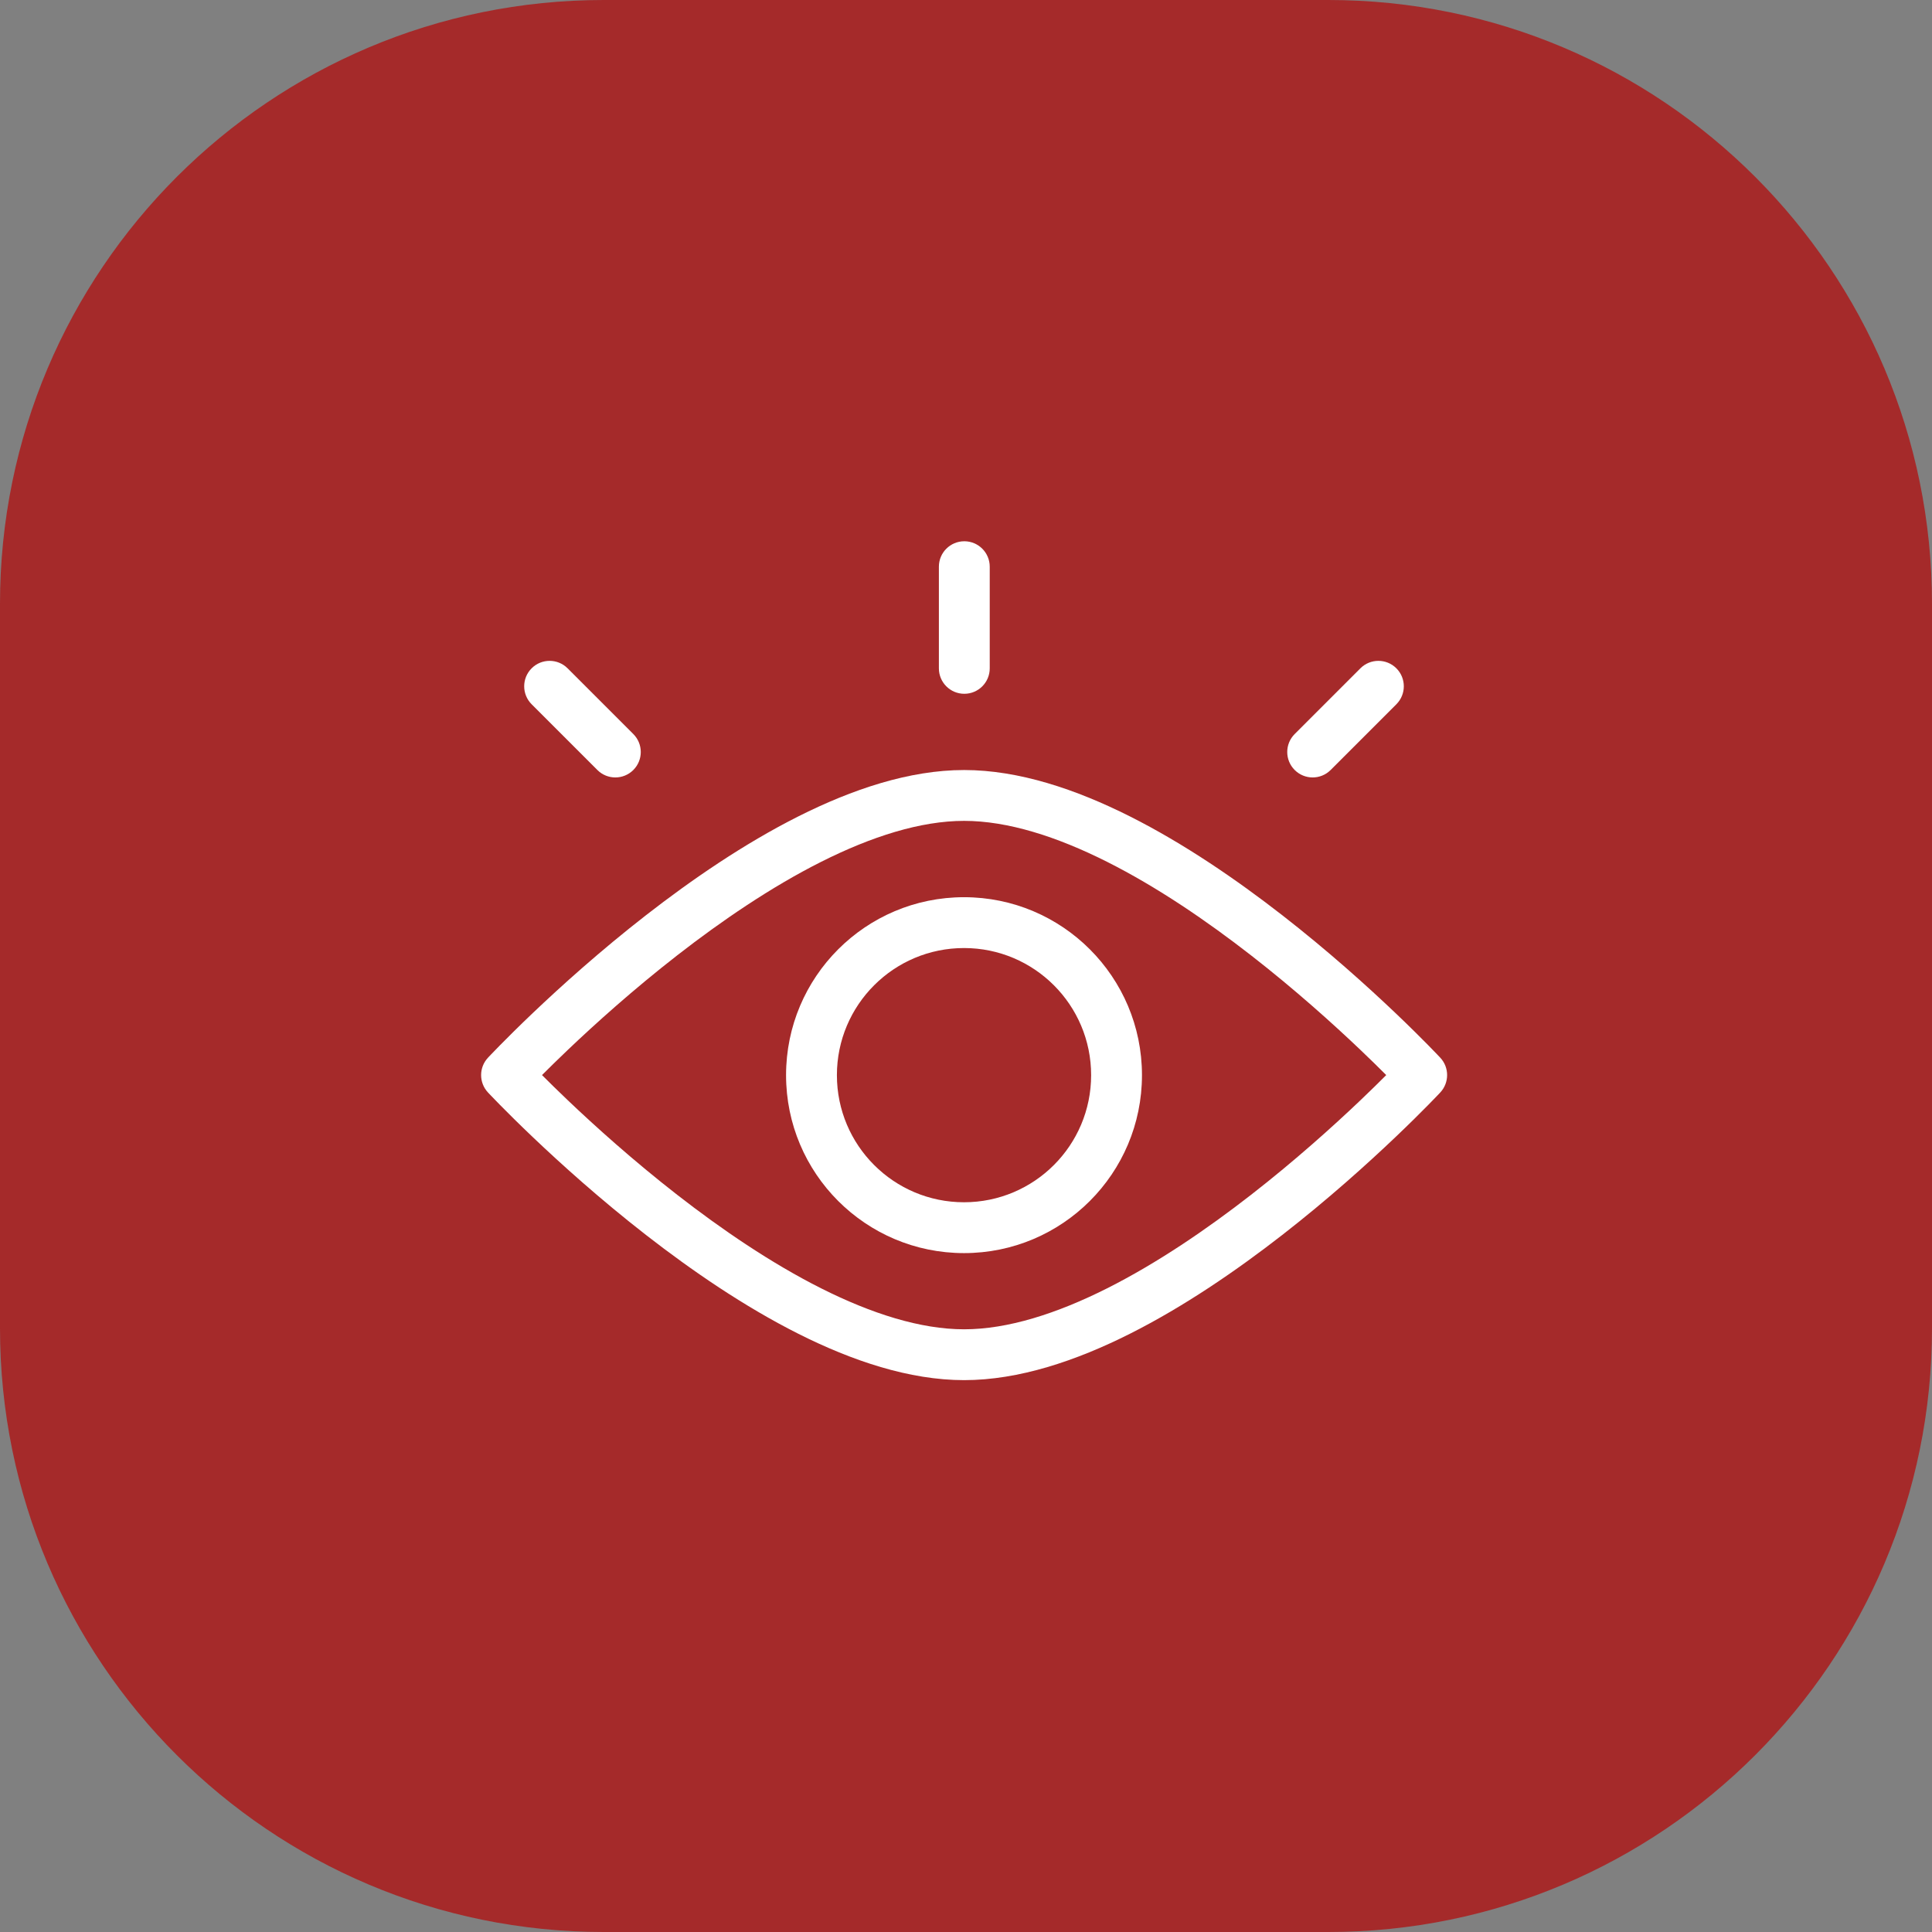 <?xml version="1.0" encoding="UTF-8"?> <svg xmlns="http://www.w3.org/2000/svg" width="257" height="257" viewBox="0 0 257 257" fill="none"><rect x="0" y="0" width="257" height="257" fill="#808080" stroke="none"/><path d="M176.688 0H80.312C35.957 0 0 35.957 0 80.312V176.688C0 221.043 35.957 257 80.312 257H176.688C221.043 257 257 221.043 257 176.688V80.312C257 35.957 221.043 0 176.688 0Z" fill="#A52A2A"></path><path fill-rule="evenodd" clip-rule="evenodd" d="M72.1 143.01C73.007 143.92 74.168 145.062 75.546 146.374C79.153 149.807 84.224 154.378 90.087 158.941C95.96 163.512 102.56 168.021 109.228 171.376C115.936 174.75 122.461 176.827 128.25 176.827C134.04 176.827 140.565 174.75 147.272 171.376C153.94 168.021 160.54 163.512 166.414 158.941C172.277 154.378 177.347 149.807 180.955 146.374C182.332 145.062 183.493 143.92 184.4 143.01C183.493 142.101 182.332 140.959 180.955 139.647C177.347 136.214 172.277 131.643 166.414 127.08C160.54 122.51 153.94 118 147.272 114.645C140.565 111.271 134.04 109.194 128.25 109.194C122.461 109.194 115.936 111.271 109.228 114.645C102.56 118 95.96 122.51 90.087 127.08C84.224 131.643 79.153 136.214 75.546 139.647C74.168 140.959 73.007 142.101 72.1 143.01ZM189.12 143.01C191.592 140.703 191.592 140.703 191.592 140.702L191.583 140.692L191.56 140.669L191.478 140.582L191.168 140.255C190.897 139.972 190.5 139.561 189.989 139.041C188.965 138 187.48 136.521 185.618 134.748C181.898 131.208 176.654 126.479 170.567 121.743C164.491 117.014 157.509 112.224 150.312 108.603C143.154 105.003 135.535 102.431 128.25 102.431C120.966 102.431 113.346 105.003 106.189 108.603C98.992 112.224 92.01 117.014 85.933 121.743C79.846 126.479 74.603 131.208 70.883 134.748C69.021 136.521 67.536 138 66.512 139.041C66.001 139.561 65.604 139.972 65.333 140.255L65.022 140.582L64.94 140.669L64.918 140.692L64.911 140.7C64.911 140.7 64.908 140.703 67.38 143.01L64.911 140.7C63.698 141.999 63.695 144.019 64.908 145.318L67.38 143.01C64.908 145.318 64.907 145.318 64.908 145.318L64.918 145.329L64.94 145.352L65.022 145.44L65.333 145.766C65.604 146.049 66.001 146.46 66.512 146.98C67.536 148.021 69.021 149.5 70.883 151.272C74.603 154.813 79.846 159.542 85.933 164.279C92.01 169.007 98.992 173.797 106.189 177.418C113.346 181.018 120.966 183.59 128.25 183.59C135.535 183.59 143.154 181.018 150.312 177.418C157.509 173.797 164.491 169.007 170.567 164.279C176.654 159.542 181.898 154.813 185.618 151.272C187.48 149.5 188.965 148.021 189.989 146.98C190.5 146.46 190.897 146.049 191.168 145.766L191.478 145.44L191.56 145.352L191.583 145.329L191.589 145.322C191.59 145.321 191.592 145.318 189.12 143.01ZM189.12 143.01L191.589 145.322C192.802 144.022 192.804 142.001 191.592 140.702L189.12 143.01Z" fill="white"></path><path fill-rule="evenodd" clip-rule="evenodd" d="M128.236 126.111C118.898 126.111 111.327 133.682 111.327 143.02C111.327 152.358 118.898 159.928 128.236 159.928C137.574 159.928 145.145 152.358 145.145 143.02C145.145 133.682 137.574 126.111 128.236 126.111ZM104.564 143.02C104.564 129.946 115.162 119.348 128.236 119.348C141.31 119.348 151.908 129.946 151.908 143.02C151.908 156.094 141.31 166.692 128.236 166.692C115.162 166.692 104.564 156.094 104.564 143.02Z" fill="white"></path><path fill-rule="evenodd" clip-rule="evenodd" d="M128.275 72C130.143 72 131.657 73.514 131.657 75.382V88.908C131.657 90.776 130.143 92.29 128.275 92.29C126.407 92.29 124.893 90.776 124.893 88.908V75.382C124.893 73.514 126.407 72 128.275 72Z" fill="white"></path><path fill-rule="evenodd" clip-rule="evenodd" d="M70.72 88.9C72.04 87.579 74.181 87.579 75.502 88.9L84.247 97.645C85.567 98.965 85.567 101.106 84.247 102.427C82.926 103.748 80.784 103.748 79.464 102.427L70.72 93.683C69.399 92.362 69.399 90.221 70.72 88.9Z" fill="white"></path><path fill-rule="evenodd" clip-rule="evenodd" d="M185.749 88.9C184.429 87.579 182.288 87.579 180.966 88.9L172.222 97.645C170.902 98.965 170.902 101.106 172.222 102.427C173.543 103.748 175.684 103.748 177.005 102.427L185.749 93.683C187.069 92.362 187.069 90.221 185.749 88.9Z" fill="white"></path></svg> 